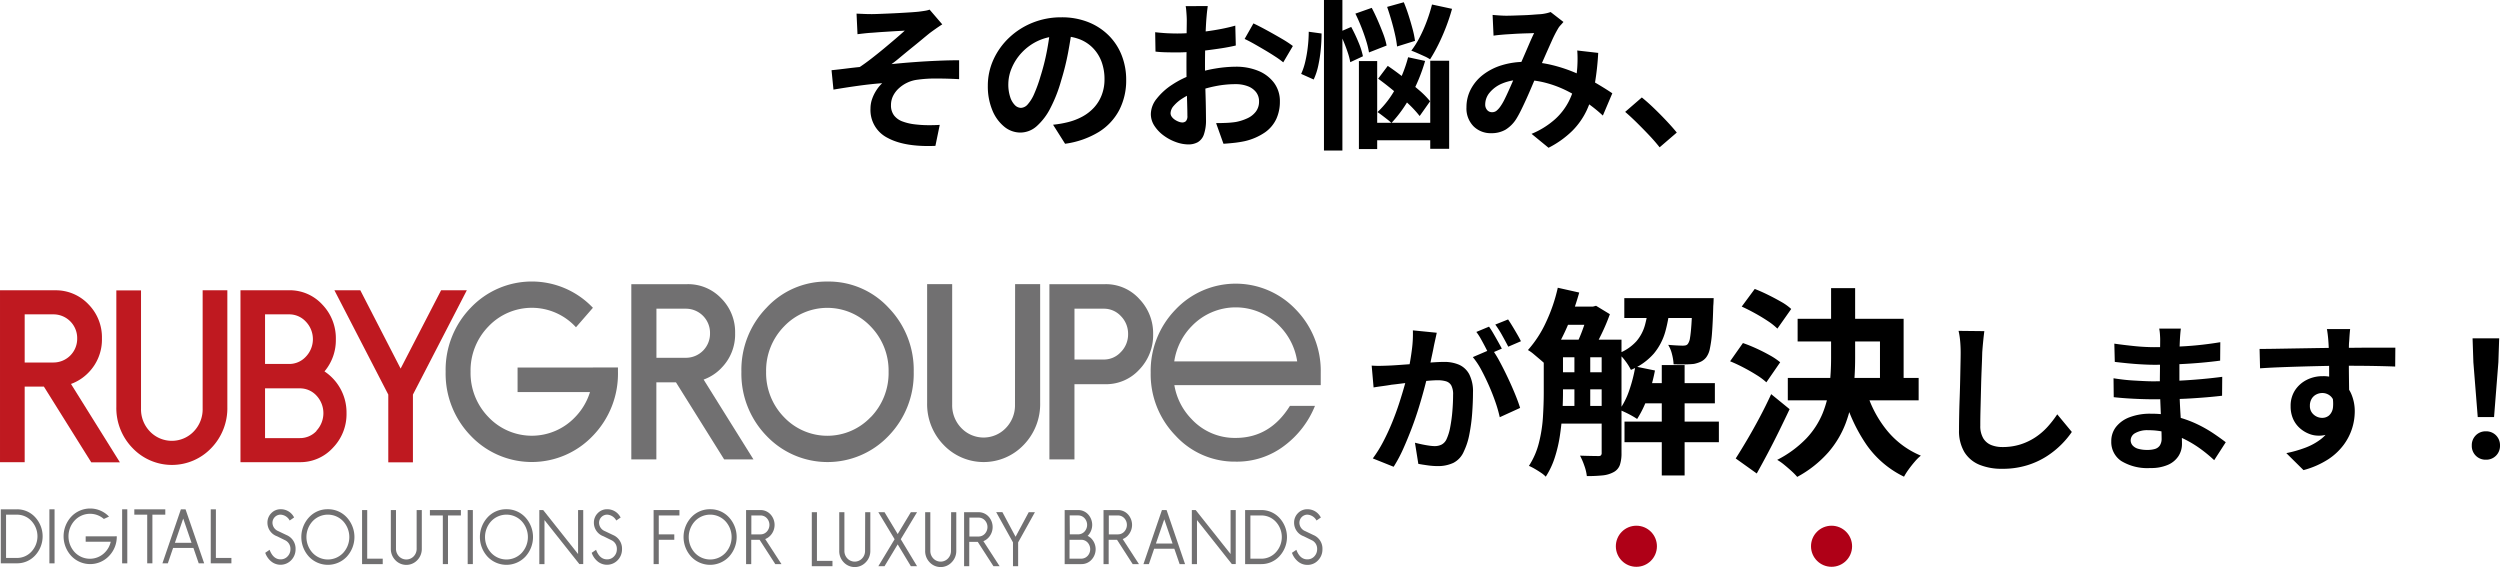 <svg xmlns="http://www.w3.org/2000/svg" width="499.078" height="113.198" viewBox="0 0 499.078 113.198">
  <g id="グループ_4855" data-name="グループ 4855" transform="translate(-23035.195 -8858.8)">
    <path id="パス_23626" data-name="パス 23626" d="M7.84-24.48l1.5.064q.736.032,1.536.032.448,0,1.312-.032t2-.08q1.136-.048,2.3-.112t2.144-.128q.976-.064,1.584-.128.8-.1,1.344-.192a4.517,4.517,0,0,0,.864-.224l2.528,2.944q-.512.32-1.264.848t-1.264.912q-.672.544-1.44,1.184t-1.584,1.3q-.816.656-1.616,1.312T16.24-15.5q-.752.624-1.424,1.1,2.144-.224,4.528-.4t4.7-.272q2.32-.1,4.272-.1v3.776q-2.272-.128-4.512-.128A25.4,25.4,0,0,0,20.1-11.3a6.676,6.676,0,0,0-2.08.576A6.74,6.74,0,0,0,16.3-9.584a5.154,5.154,0,0,0-1.168,1.536,4.121,4.121,0,0,0-.416,1.84,3.29,3.29,0,0,0,.608,2.048A3.741,3.741,0,0,0,17.04-2.944a10.478,10.478,0,0,0,2.512.576,23.268,23.268,0,0,0,2.688.16q1.312,0,2.208-.064L23.584,1.92q-6.144.256-9.552-1.6a6.207,6.207,0,0,1-3.408-5.856,5.733,5.733,0,0,1,.336-1.936,8.055,8.055,0,0,1,.864-1.744,7.809,7.809,0,0,1,1.136-1.376q-2.208.16-4.752.512t-4.976.768l-.384-3.872q1.28-.128,2.816-.32t2.816-.32q1.056-.7,2.3-1.664t2.5-2q1.248-1.04,2.352-1.984t1.84-1.616q-.384.032-1.04.064t-1.44.08l-1.584.1q-.8.048-1.456.1t-1.04.08q-.608.032-1.36.112t-1.52.176Zm43.072,2.56q-.32,2.432-.832,5.184A50.43,50.43,0,0,1,48.7-11.168,28.6,28.6,0,0,1,46.528-5.6,12.206,12.206,0,0,1,43.792-2,4.913,4.913,0,0,1,40.544-.736a5.064,5.064,0,0,1-3.248-1.2,8.2,8.2,0,0,1-2.368-3.312,12.383,12.383,0,0,1-.88-4.8,12.534,12.534,0,0,1,1.12-5.248,13.962,13.962,0,0,1,3.12-4.368,14.792,14.792,0,0,1,4.672-2.992,15.169,15.169,0,0,1,5.776-1.088,14.24,14.24,0,0,1,5.36.96,12.064,12.064,0,0,1,4.08,2.656,11.528,11.528,0,0,1,2.592,3.968,13.225,13.225,0,0,1,.9,4.9,12.885,12.885,0,0,1-1.376,6.016,11.374,11.374,0,0,1-4.08,4.384A17.5,17.5,0,0,1,49.472,1.5L47.072-2.3Q48-2.4,48.7-2.528t1.344-.288a12.178,12.178,0,0,0,2.864-1.1,8.938,8.938,0,0,0,2.32-1.792,7.84,7.84,0,0,0,1.552-2.512,8.67,8.67,0,0,0,.56-3.168,9.955,9.955,0,0,0-.576-3.456,7.781,7.781,0,0,0-1.7-2.736,7.473,7.473,0,0,0-2.72-1.792A10.079,10.079,0,0,0,48.672-20a10.551,10.551,0,0,0-4.512.912,10.563,10.563,0,0,0-3.3,2.352,10.327,10.327,0,0,0-2.032,3.1,8.294,8.294,0,0,0-.688,3.168,8,8,0,0,0,.384,2.672,4.044,4.044,0,0,0,.944,1.6,1.727,1.727,0,0,0,1.2.528A1.869,1.869,0,0,0,42-6.352a7.675,7.675,0,0,0,1.3-2.1A28.356,28.356,0,0,0,44.576-12a43.707,43.707,0,0,0,1.248-4.928,50.153,50.153,0,0,0,.736-5.12Zm27.04-4.064q-.032.256-.1.784t-.112,1.056q-.048.528-.08.944-.064.928-.112,2.032t-.08,2.272q-.032,1.168-.048,2.352t-.016,2.3q0,1.312.032,2.9t.08,3.136q.048,1.552.064,2.832T77.6-3.392A8.625,8.625,0,0,1,77.168-.32,2.813,2.813,0,0,1,75.936,1.2a3.846,3.846,0,0,1-1.856.432,7.408,7.408,0,0,1-2.464-.464,9.463,9.463,0,0,1-2.448-1.3,7.421,7.421,0,0,1-1.856-1.936,4.282,4.282,0,0,1-.72-2.384A5,5,0,0,1,67.76-7.5a12.672,12.672,0,0,1,3.1-2.8,18.3,18.3,0,0,1,4.176-2.048,23.221,23.221,0,0,1,4.416-1.168,25.858,25.858,0,0,1,4.1-.368A11.6,11.6,0,0,1,88-13.072a7.4,7.4,0,0,1,3.168,2.384,6.086,6.086,0,0,1,1.184,3.776,8.263,8.263,0,0,1-.7,3.424,6.793,6.793,0,0,1-2.256,2.7A11.763,11.763,0,0,1,85.28.992q-1.088.224-2.16.336T81.088,1.5L79.616-2.624q1.088,0,2.1-.048a17.7,17.7,0,0,0,1.84-.176,9.638,9.638,0,0,0,2.368-.768A4.374,4.374,0,0,0,87.584-4.96a3.271,3.271,0,0,0,.608-1.984A2.95,2.95,0,0,0,87.6-8.8a3.762,3.762,0,0,0-1.648-1.184,6.7,6.7,0,0,0-2.464-.416,20.611,20.611,0,0,0-4.08.416,23.811,23.811,0,0,0-3.952,1.152,13.977,13.977,0,0,0-2.528,1.264,7.667,7.667,0,0,0-1.76,1.488,2.344,2.344,0,0,0-.64,1.472,1.216,1.216,0,0,0,.24.72,2.372,2.372,0,0,0,.624.592,3.631,3.631,0,0,0,.784.4,2.088,2.088,0,0,0,.688.144,1.029,1.029,0,0,0,.736-.272A1.483,1.483,0,0,0,73.888-4.1q0-.864-.048-2.48t-.1-3.6Q73.7-12.16,73.7-14.112q0-1.344.016-2.72t.016-2.624q0-1.248.016-2.208t.016-1.5q0-.352-.032-.9t-.08-1.1a5.745,5.745,0,0,0-.112-.816Zm9.12,3.456q1.216.576,2.736,1.408t2.912,1.648a21.923,21.923,0,0,1,2.224,1.456l-1.92,3.264A16.846,16.846,0,0,0,91.44-15.9q-.976-.64-2.112-1.312T87.136-18.48q-1.056-.592-1.824-.944Zm-19.616,1.76q1.408.16,2.48.208t1.936.048q1.248,0,2.752-.112t3.072-.32q1.568-.208,3.056-.5t2.7-.64l.1,3.968q-1.344.32-2.912.56t-3.152.432q-1.584.192-3.008.288t-2.48.1q-1.6,0-2.624-.032T67.52-16.9Zm39.968-3.712,3.264-1.152Q111.3-24.48,111.9-23.1t1.088,2.672a14.468,14.468,0,0,1,.672,2.32l-3.52,1.376a17.076,17.076,0,0,0-.576-2.368q-.416-1.344-.976-2.752T107.424-24.48Zm6.336-1.344,3.328-.928q.512,1.216.96,2.624t.8,2.736a18.084,18.084,0,0,1,.48,2.352l-3.584,1.12a19.733,19.733,0,0,0-.4-2.352q-.3-1.36-.72-2.816T113.76-25.824Zm-1.792,14.336,1.92-2.56q1.472.992,3.088,2.256t3.072,2.512a17.049,17.049,0,0,1,2.288,2.3l-2.08,2.944a21.489,21.489,0,0,0-2.224-2.416Q116.64-7.776,115.04-9.1T111.968-11.488Zm-3.84-3.52h3.648V2.56h-3.648Zm14.24-.064h3.776V2.5h-3.776ZM109.856-2.688h14.3V.8h-14.3ZM122.72-26.3l4,.864a38.764,38.764,0,0,1-1.232,3.712q-.72,1.856-1.536,3.488a31.284,31.284,0,0,1-1.616,2.88,7.363,7.363,0,0,0-1.12-.608q-.7-.32-1.392-.624t-1.232-.5a17.648,17.648,0,0,0,1.648-2.624,28.668,28.668,0,0,0,1.424-3.216A31.384,31.384,0,0,0,122.72-26.3Zm-4.768,10.528,3.392.736a34.465,34.465,0,0,1-2.832,6.912,25.49,25.49,0,0,1-3.888,5.472,9.563,9.563,0,0,0-.816-.7q-.528-.416-1.056-.816t-.912-.656a18.791,18.791,0,0,0,3.648-4.784A26.94,26.94,0,0,0,117.952-15.776ZM101.152-27.2h3.68V2.848h-3.68Zm-3.04,6.336,2.56.352q0,1.5-.16,3.184a27.663,27.663,0,0,1-.5,3.232,12.769,12.769,0,0,1-.912,2.768l-2.5-1.12a12.7,12.7,0,0,0,.816-2.432,24.682,24.682,0,0,0,.512-2.976A26.992,26.992,0,0,0,98.112-20.864Zm6.112.064,2.368-1.024a30.979,30.979,0,0,1,1.44,3.04,14.9,14.9,0,0,1,.9,2.816L106.4-14.784a12.058,12.058,0,0,0-.464-1.824q-.336-1.024-.784-2.128T104.224-20.8Zm30.592-3.424q.672.064,1.424.112t1.264.048q.7,0,1.616-.032l1.872-.064q.96-.032,1.824-.1t1.408-.1a7.488,7.488,0,0,0,1.168-.16A6.914,6.914,0,0,0,146.4-24.8l2.56,1.984q-.32.384-.608.688a3.135,3.135,0,0,0-.48.656,23.97,23.97,0,0,0-1.248,2.448q-.7,1.552-1.488,3.344t-1.52,3.488q-.48,1.088-.992,2.3t-1.056,2.416q-.544,1.2-1.056,2.24t-.992,1.808A6.66,6.66,0,0,1,137.376-1.3a5.576,5.576,0,0,1-2.848.688,4.834,4.834,0,0,1-3.52-1.376A5.08,5.08,0,0,1,129.6-5.792a7.664,7.664,0,0,1,.864-3.584,8.776,8.776,0,0,1,2.448-2.9,11.713,11.713,0,0,1,3.728-1.9,15.665,15.665,0,0,1,4.7-.672,22.346,22.346,0,0,1,5.376.64,29.724,29.724,0,0,1,4.848,1.632,37.86,37.86,0,0,1,4.064,2.064q1.808,1.072,3.088,1.936l-1.888,4.448A29.1,29.1,0,0,0,153.6-6.72a32.943,32.943,0,0,0-3.824-2.288,21.659,21.659,0,0,0-4.32-1.648,18.425,18.425,0,0,0-4.752-.608,9.733,9.733,0,0,0-3.984.736,6.445,6.445,0,0,0-2.512,1.84,3.672,3.672,0,0,0-.864,2.288,1.64,1.64,0,0,0,.4,1.184,1.267,1.267,0,0,0,.944.416,1.429,1.429,0,0,0,.864-.256,4.053,4.053,0,0,0,.8-.864,9.978,9.978,0,0,0,.816-1.376q.4-.8.832-1.76t.864-1.952q.432-.992.848-1.92.576-1.28,1.184-2.672t1.168-2.7q.56-1.312,1.04-2.3-.48.032-1.184.048t-1.488.048q-.784.032-1.536.08t-1.3.08q-.48.032-1.232.1t-1.36.16ZM155.9-16.64a53.856,53.856,0,0,1-.688,6.224,20.781,20.781,0,0,1-1.568,5.152,14.649,14.649,0,0,1-2.928,4.192A18.977,18.977,0,0,1,145.984,2.3L142.592-.48a16.429,16.429,0,0,0,4.72-2.944A12.471,12.471,0,0,0,150-6.912a14.341,14.341,0,0,0,1.264-3.568,24.527,24.527,0,0,0,.448-3.152q.064-.928.064-1.84t-.064-1.648ZM168.16,2.208Q167.2.992,166.016-.256t-2.4-2.448q-1.216-1.2-2.336-2.16l3.328-2.88q1.152.928,2.464,2.192t2.512,2.544q1.2,1.28,2,2.272Z" transform="translate(23198.348 8886)"/>
    <g id="グループ_4854" data-name="グループ 4854" transform="translate(22925.932 8904.282)">
      <g id="グループ_4853" data-name="グループ 4853" transform="translate(431.835 59.467)">
        <circle id="楕円形_127" data-name="楕円形 127" cx="4.101" cy="4.101" r="4.101" fill="#af0017"/>
        <circle id="楕円形_128" data-name="楕円形 128" cx="4.101" cy="4.101" r="4.101" transform="translate(38.961)" fill="#af0017"/>
      </g>
      <path id="パス_23625" data-name="パス 23625" d="M14.56-25.056q-.128.608-.288,1.328T13.984-22.4q-.128.7-.32,1.584t-.368,1.76q-.176.88-.368,1.712-.32,1.376-.8,3.2t-1.12,3.92q-.64,2.1-1.44,4.208T7.872-1.9a27.638,27.638,0,0,1-1.92,3.6L1.792.032a24.967,24.967,0,0,0,2.1-3.376q.976-1.872,1.776-3.84t1.424-3.9q.624-1.936,1.088-3.6t.72-2.848q.448-2.176.7-4.192a23.591,23.591,0,0,0,.192-3.808Zm11.008,3.232a22.535,22.535,0,0,1,1.584,2.576q.816,1.52,1.616,3.216t1.44,3.264q.64,1.568.992,2.72L27.136-8.192a26.15,26.15,0,0,0-.848-2.976q-.56-1.632-1.3-3.312T23.44-17.664a15.053,15.053,0,0,0-1.68-2.528Zm-24,3.328q.864.064,1.712.048T4.992-18.5q.8-.032,1.92-.112T9.3-18.784q1.264-.1,2.544-.208t2.368-.176Q15.3-19.232,16-19.232a7.457,7.457,0,0,1,3.008.56,4.269,4.269,0,0,1,2.032,1.9,7.492,7.492,0,0,1,.752,3.648q0,1.888-.16,4.1a34.518,34.518,0,0,1-.56,4.224,13.6,13.6,0,0,1-1.1,3.424,4.519,4.519,0,0,1-2.1,2.3,7.2,7.2,0,0,1-3.152.64,14.518,14.518,0,0,1-1.952-.144q-1.056-.144-1.888-.3L10.208-3.1q.608.16,1.36.32t1.44.256a8.393,8.393,0,0,0,1.1.1,3.109,3.109,0,0,0,1.408-.3,2.275,2.275,0,0,0,.992-1.072,10.034,10.034,0,0,0,.736-2.4,29.493,29.493,0,0,0,.432-3.184q.144-1.712.144-3.28a3.753,3.753,0,0,0-.368-1.888,1.8,1.8,0,0,0-1.056-.816,5.869,5.869,0,0,0-1.68-.208q-.736,0-1.984.112t-2.672.256q-1.424.144-2.64.3t-1.888.224q-.7.128-1.776.272t-1.808.272Zm23.424-7.776q.416.576.88,1.376t.912,1.6q.448.8.768,1.408l-2.592,1.12q-.32-.672-.736-1.472t-.864-1.6a11.009,11.009,0,0,0-.9-1.376Zm3.808-1.44q.416.608.9,1.408t.944,1.6q.464.8.72,1.344l-2.528,1.088q-.512-.992-1.216-2.256a19.151,19.151,0,0,0-1.376-2.16Zm8.88,4.032H48.8v3.52H37.68Zm0,6.52H48.8v3.4H37.68Zm0,6.72H48.8v3.52H37.68ZM55.04-15H70.08v4.04H55.04ZM39.68-30.28H46v3.64H39.68ZM52-31.96H66.88V-28H52Zm.04,24.64H70.88V-3.2H52.04ZM59.48-18.6h4.56V3.44H59.48ZM42.04-21.84H45.2V-9.12H42.04ZM65.6-31.96h4.24l-.02.58q-.02.58-.06.98-.08,3.16-.24,5.24a22.852,22.852,0,0,1-.44,3.28,4.2,4.2,0,0,1-.72,1.72,3.032,3.032,0,0,1-1.08.88,6.262,6.262,0,0,1-1.36.44q-.68.08-1.76.1t-2.32-.02a10.011,10.011,0,0,0-.32-2.02,6.451,6.451,0,0,0-.76-1.86q.96.08,1.72.12t1.16.04a2.79,2.79,0,0,0,.62-.06.792.792,0,0,0,.46-.34,2.719,2.719,0,0,0,.4-1.18q.16-.9.28-2.66t.2-4.64ZM54.2-18.32l3.92.8a34.894,34.894,0,0,1-1.46,5.32,20.783,20.783,0,0,1-2.1,4.36q-.4-.28-1.04-.64T52.2-9.16q-.68-.32-1.16-.52A14.949,14.949,0,0,0,53-13.6,29.161,29.161,0,0,0,54.2-18.32ZM38.72-34.04l4.28.96a54.985,54.985,0,0,1-1.8,5.36,41.952,41.952,0,0,1-2.3,4.92,25.2,25.2,0,0,1-2.7,4q-.36-.36-1-.9l-1.28-1.08a7.018,7.018,0,0,0-1.16-.82,22.343,22.343,0,0,0,3.6-5.54A32.68,32.68,0,0,0,38.72-34.04Zm-2.8,10.36h3.84v10.6q0,1.92-.14,4.12T39.14-4.5A27.322,27.322,0,0,1,38.12-.14a15.986,15.986,0,0,1-1.8,3.82,5.087,5.087,0,0,0-.94-.78q-.62-.42-1.28-.8a10.3,10.3,0,0,0-1.14-.58,15.126,15.126,0,0,0,2-4.62,28.078,28.078,0,0,0,.8-5.16q.16-2.62.16-4.86Zm11.56,0h3.96V-1.04a7.306,7.306,0,0,1-.32,2.36,2.611,2.611,0,0,1-1.24,1.44,5.687,5.687,0,0,1-2.2.66,29.817,29.817,0,0,1-3.16.14,8.9,8.9,0,0,0-.5-2.08,13.367,13.367,0,0,0-.86-2q1.2.04,2.24.06t1.44.02a.7.7,0,0,0,.5-.14.773.773,0,0,0,.14-.54Zm9.36-6.96h4.28a28.051,28.051,0,0,1-.94,5.38,11.809,11.809,0,0,1-2.3,4.38,12.358,12.358,0,0,1-4.56,3.24,10.963,10.963,0,0,0-1.1-1.76,7.591,7.591,0,0,0-1.42-1.52,9.367,9.367,0,0,0,3.62-2.44,8.432,8.432,0,0,0,1.72-3.28A23.532,23.532,0,0,0,56.84-30.64Zm-12,.36h.92l.6-.16,2.76,1.68A39.542,39.542,0,0,1,47.4-24.7q-1.04,2.14-1.96,3.66-.6-.44-1.46-.96t-1.5-.84q.48-.96.94-2.14t.84-2.4q.38-1.22.58-2.14ZM86.6-27.84h21.16v13.72h-4.72v-9.2H86.6Zm-1.96,11.8h26.12v4.48H84.64Zm8.64-17.92h4.8v14a59.723,59.723,0,0,1-.36,6.52,26.93,26.93,0,0,1-1.5,6.38,19.361,19.361,0,0,1-3.46,5.84,22.462,22.462,0,0,1-6.24,4.94,12.977,12.977,0,0,0-1.14-1.16q-.7-.64-1.46-1.26a10.092,10.092,0,0,0-1.4-.98,21.833,21.833,0,0,0,5.84-4.3,16.383,16.383,0,0,0,3.22-4.96,20.633,20.633,0,0,0,1.38-5.42A49.631,49.631,0,0,0,93.28-20Zm7,20.44a22.607,22.607,0,0,0,4.02,7.8,17.268,17.268,0,0,0,6.9,5.2A8.937,8.937,0,0,0,110,.66q-.64.74-1.22,1.54a12.629,12.629,0,0,0-.94,1.48,19.434,19.434,0,0,1-7.52-6.42,32.659,32.659,0,0,1-4.48-9.7ZM75.44-30.28l2.6-3.52q1.24.48,2.62,1.16t2.64,1.4a10.567,10.567,0,0,1,2.02,1.44l-2.76,3.92a12.681,12.681,0,0,0-1.92-1.52q-1.2-.8-2.58-1.56T75.44-30.28ZM73.12-19.36,75.68-23q1.28.44,2.68,1.08t2.68,1.36a13.32,13.32,0,0,1,2.08,1.4l-2.76,4a12.866,12.866,0,0,0-1.96-1.46q-1.24-.78-2.62-1.5T73.12-19.36ZM74.24.04q1-1.56,2.24-3.66t2.5-4.46q1.26-2.36,2.34-4.72L85-9.8q-1,2.12-2.1,4.36T80.68-1.08q-1.12,2.12-2.24,4.12Zm49.632-25.416q-.128.992-.24,2.144t-.176,2.112q-.032,1.312-.112,3.184t-.128,3.92q-.048,2.048-.1,4.032t-.048,3.456a4.752,4.752,0,0,0,.592,2.544,3.287,3.287,0,0,0,1.584,1.344,5.946,5.946,0,0,0,2.24.4,11.7,11.7,0,0,0,3.616-.528,11.982,11.982,0,0,0,2.976-1.424,12.891,12.891,0,0,0,2.416-2.08,20.579,20.579,0,0,0,1.936-2.5l2.912,3.52a17.3,17.3,0,0,1-2.016,2.432,17.464,17.464,0,0,1-2.96,2.4,15.87,15.87,0,0,1-3.952,1.824,16.488,16.488,0,0,1-4.96.7A11.685,11.685,0,0,1,122.9,1.3a6.371,6.371,0,0,1-3.008-2.528,8.239,8.239,0,0,1-1.072-4.432q0-1.312.032-2.992t.1-3.5q.064-1.824.1-3.568t.064-3.152q.032-1.408.032-2.24,0-1.152-.1-2.256a14.69,14.69,0,0,0-.32-2.064Zm39.232-.512q-.064.48-.112,1.072t-.08,1.2q-.032.64-.064,1.712t-.032,2.352v4.8q0,1.344.064,2.992t.176,3.328q.112,1.68.192,3.136t.08,2.416a4.459,4.459,0,0,1-.7,2.448,4.757,4.757,0,0,1-2.1,1.744,8.4,8.4,0,0,1-3.5.64A10.029,10.029,0,0,1,151.2.544a4.552,4.552,0,0,1-1.984-3.936,4.577,4.577,0,0,1,.944-2.864,6.2,6.2,0,0,1,2.72-1.936,11.5,11.5,0,0,1,4.24-.7,20.617,20.617,0,0,1,4.912.56,21.819,21.819,0,0,1,4.176,1.456,25.827,25.827,0,0,1,3.36,1.888q1.472.992,2.5,1.792L169.76.384a28.281,28.281,0,0,0-2.576-2.144,22.387,22.387,0,0,0-3.1-1.92,19.053,19.053,0,0,0-3.552-1.392,14.493,14.493,0,0,0-3.952-.528A4.827,4.827,0,0,0,154-5.024a1.659,1.659,0,0,0-.912,1.408,1.571,1.571,0,0,0,.384,1.056,2.321,2.321,0,0,0,1.12.672,6.486,6.486,0,0,0,1.856.224,5.092,5.092,0,0,0,1.488-.192,1.782,1.782,0,0,0,.976-.7A2.52,2.52,0,0,0,159.264-4q0-.7-.048-2.016t-.112-2.9q-.064-1.584-.128-3.12t-.064-2.72q0-1.152.016-2.416t.016-2.512q0-1.248.016-2.288t.016-1.712q0-.448-.048-1.1a8.259,8.259,0,0,0-.144-1.1Zm-13.28,3.008q.864.128,1.92.256t2.16.24q1.1.112,2.1.16t1.728.048q3.264,0,6.512-.208t6.736-.784l-.032,3.68q-1.632.224-3.776.416t-4.56.3q-2.416.112-4.848.112-.992,0-2.448-.08t-2.9-.224q-1.44-.144-2.5-.272Zm-.16,6.912q.768.128,1.824.256t2.16.192q1.1.064,2.1.112t1.632.048q2.976,0,5.392-.128t4.528-.32q2.112-.192,4.064-.448l-.032,3.776q-1.664.192-3.216.32t-3.168.224q-1.616.1-3.472.128t-4.16.032q-.928,0-2.3-.048t-2.8-.144q-1.424-.1-2.512-.224ZM196.9-25.792q-.032.256-.08.816t-.08,1.12q-.032.56-.064.816-.032.64-.032,1.712v2.384q0,1.312.016,2.64t.032,2.5q.016,1.168.016,1.936l-4-1.344V-17.04q0-1.2-.016-2.384t-.048-2.144q-.032-.96-.064-1.44-.064-.992-.16-1.744t-.16-1.04Zm-18.08,3.968q1.408,0,3.2-.032l3.744-.064,3.84-.064q1.888-.032,3.552-.048t2.88-.016q1.216,0,2.656-.016t2.848-.016h4.384l-.032,3.776q-1.5-.064-3.968-.112t-6.016-.048q-2.176,0-4.416.048t-4.448.112q-2.208.064-4.256.144t-3.872.208Zm17.312,9.472A12.963,12.963,0,0,1,195.5-8a5.258,5.258,0,0,1-1.872,2.608,5.253,5.253,0,0,1-3.1.88,5.107,5.107,0,0,1-1.872-.384,6.075,6.075,0,0,1-1.808-1.12A5.374,5.374,0,0,1,185.52-7.84a6.124,6.124,0,0,1-.5-2.56,5.651,5.651,0,0,1,.864-3.152,5.993,5.993,0,0,1,2.32-2.08,6.9,6.9,0,0,1,3.216-.752,6.264,6.264,0,0,1,3.536.944A5.878,5.878,0,0,1,197.1-12.9a8.72,8.72,0,0,1,.72,3.616,11.281,11.281,0,0,1-.512,3.264,11.168,11.168,0,0,1-1.68,3.312A12.055,12.055,0,0,1,192.5.224a17.327,17.327,0,0,1-4.912,2.144L184.16-1.024a24.134,24.134,0,0,0,3.808-1.088,12.07,12.07,0,0,0,3.088-1.7,7.241,7.241,0,0,0,2.08-2.528,8.01,8.01,0,0,0,.752-3.616,3.17,3.17,0,0,0-.752-2.3,2.44,2.44,0,0,0-1.808-.768,2.618,2.618,0,0,0-1.184.288,2.257,2.257,0,0,0-.928.864,2.652,2.652,0,0,0-.352,1.408,2.2,2.2,0,0,0,.752,1.744,2.532,2.532,0,0,0,1.712.656,2.1,2.1,0,0,0,1.36-.48,2.528,2.528,0,0,0,.784-1.6,7.332,7.332,0,0,0-.32-3.008Zm26.24,4.128L221.5-19.168l-.16-4.768h5.312l-.16,4.768-.864,10.944ZM224,.288a2.733,2.733,0,0,1-2.016-.8,2.733,2.733,0,0,1-.8-2.016,2.773,2.773,0,0,1,.8-2.048,2.733,2.733,0,0,1,2.016-.8,2.733,2.733,0,0,1,2.016.8,2.773,2.773,0,0,1,.8,2.048,2.733,2.733,0,0,1-.8,2.016A2.733,2.733,0,0,1,224,.288Z" transform="translate(381.525 46)"/>
      <g id="レイヤー_2" data-name="レイヤー 2" transform="translate(109.264 10.727)">
        <g id="レイヤー_1" data-name="レイヤー 1" transform="translate(0 -0.009)">
          <path id="パス_9060" data-name="パス 9060" d="M3.416,63.59H.22V74.372h3.2A4.869,4.869,0,0,0,7.07,72.806a5.62,5.62,0,0,0,0-7.65A4.869,4.869,0,0,0,3.416,63.59ZM6.34,72.041A3.9,3.9,0,0,1,3.416,73.3H1.271V64.662H3.416A3.9,3.9,0,0,1,6.34,65.921,4.5,4.5,0,0,1,6.34,72.041Z" transform="translate(-0.063 -18.117)" fill="#717071"/>
          <rect id="長方形_1619" data-name="長方形 1619" width="1.03" height="10.789" transform="translate(9.86 45.473)" fill="#717071"/>
          <path id="パス_9061" data-name="パス 9061" d="M27.991,68.915H22.164V70h5a4.354,4.354,0,0,1-1.123,2.095,4.183,4.183,0,0,1-6.063,0,4.669,4.669,0,0,1,0-6.349,4.19,4.19,0,0,1,5.813-.293l1.03-.472a5.184,5.184,0,0,0-7.522,0,5.777,5.777,0,0,0,0,7.865,5.184,5.184,0,0,0,7.522,0,5.506,5.506,0,0,0,1.552-3.94Z" transform="translate(-5.061 -18.052)" fill="#717071"/>
          <rect id="長方形_1620" data-name="長方形 1620" width="1.03" height="10.789" transform="translate(24.381 45.473)" fill="#717071"/>
          <path id="パス_9062" data-name="パス 9062" d="M37.5,64.663h2.574v9.71h1.037v-9.71h2.574V63.59H37.5Z" transform="translate(-10.688 -18.117)" fill="#717071"/>
          <path id="パス_9063" data-name="パス 9063" d="M49.5,63.59h-.465L45.35,74.372h1.08L47.481,71.3h4.054l1.058,3.074H53.68L49.962,63.59Zm-1.659,6.685,1.659-4.84,1.659,4.84Z" transform="translate(-12.925 -18.117)" fill="#717071"/>
          <path id="パス_9064" data-name="パス 9064" d="M59.87,63.59H58.84V74.372h4.125V73.3h-3.1Z" transform="translate(-16.77 -18.117)" fill="#717071"/>
          <path id="パス_9065" data-name="パス 9065" d="M78.307,68.725l-1.652-.786A1.83,1.83,0,0,1,75.5,66.265a1.623,1.623,0,0,1,1.6-1.616,2.2,2.2,0,0,1,1.838,1.173l.879-.608-.079-.157a2.953,2.953,0,0,0-2.61-1.487,2.545,2.545,0,0,0-1.859.779,2.631,2.631,0,0,0-.772,1.916,2.86,2.86,0,0,0,1.909,2.7l1.644.808a1.9,1.9,0,0,1,1.037,1.78,2.016,2.016,0,0,1-.572,1.43,1.838,1.838,0,0,1-1.387.593c-.98,0-1.716-.629-2.2-1.909l-.872.6a3.839,3.839,0,0,0,1.158,1.694,2.946,2.946,0,0,0,4.025-.214,3.1,3.1,0,0,0,.872-2.216A2.931,2.931,0,0,0,78.307,68.725Z" transform="translate(-21.108 -18.111)" fill="#717071"/>
          <path id="パス_9066" data-name="パス 9066" d="M89.428,63.57a5,5,0,0,0-3.761,1.616,5.8,5.8,0,0,0,0,7.865,5.191,5.191,0,0,0,7.529,0,5.8,5.8,0,0,0,0-7.865,5.048,5.048,0,0,0-3.768-1.616Zm3.039,8.73a4.19,4.19,0,0,1-6.07,0,4.669,4.669,0,0,1,0-6.349,4.19,4.19,0,0,1,6.07,0A4.669,4.669,0,0,1,92.467,72.3Z" transform="translate(-23.978 -18.111)" fill="#717071"/>
          <path id="パス_9067" data-name="パス 9067" d="M102.12,63.8h-1.03V74.589h4.125V73.51h-3.1Z" transform="translate(-28.811 -18.177)" fill="#717071"/>
          <path id="パス_9068" data-name="パス 9068" d="M114.275,71.515a2.145,2.145,0,0,1-.6,1.53,2.031,2.031,0,0,1-2.924,0,2.145,2.145,0,0,1-.6-1.53V63.8h-1.03v7.715a3.2,3.2,0,0,0,.9,2.288,3.017,3.017,0,0,0,4.383,0,3.2,3.2,0,0,0,.9-2.288V63.8h-1.03Z" transform="translate(-31.1 -18.177)" fill="#717071"/>
          <path id="パス_9069" data-name="パス 9069" d="M120.03,64.88h2.581v9.71h1.03V64.88h2.574V63.8H120.03Z" transform="translate(-34.209 -18.177)" fill="#717071"/>
          <rect id="長方形_1621" data-name="長方形 1621" width="1.03" height="10.789" transform="translate(93.364 45.623)" fill="#717071"/>
          <path id="パス_9070" data-name="パス 9070" d="M139.288,63.57a5.005,5.005,0,0,0-3.761,1.616,5.8,5.8,0,0,0,0,7.865,5.191,5.191,0,0,0,7.529,0,5.8,5.8,0,0,0,0-7.865,5.048,5.048,0,0,0-3.768-1.616Zm3.039,8.73a4.19,4.19,0,0,1-6.07,0,4.669,4.669,0,0,1,0-6.349,4.19,4.19,0,0,1,6.07,0A4.669,4.669,0,0,1,142.327,72.3Z" transform="translate(-38.188 -18.111)" fill="#717071"/>
          <path id="パス_9071" data-name="パス 9071" d="M158.316,72.58l-6.964-8.78h-.772V74.589h1.03V65.8l6.964,8.787h.772V63.8h-1.03Z" transform="translate(-42.916 -18.177)" fill="#717071"/>
          <path id="パス_9072" data-name="パス 9072" d="M169.486,68.725l-1.652-.786a1.83,1.83,0,0,1-1.158-1.673,1.623,1.623,0,0,1,1.6-1.616,2.195,2.195,0,0,1,1.838,1.173l.879-.608-.107-.157a2.953,2.953,0,0,0-2.61-1.487,2.545,2.545,0,0,0-1.859.779,2.631,2.631,0,0,0-.772,1.916,2.86,2.86,0,0,0,1.909,2.7l1.644.808a1.873,1.873,0,0,1,1.03,1.78,2.009,2.009,0,0,1-.565,1.43,1.838,1.838,0,0,1-1.387.593c-.98,0-1.716-.629-2.2-1.909l-.872.6a3.839,3.839,0,0,0,1.158,1.694,2.946,2.946,0,0,0,4.025-.214,3.1,3.1,0,0,0,.872-2.216A2.931,2.931,0,0,0,169.486,68.725Z" transform="translate(-47.086 -18.111)" fill="#717071"/>
          <path id="パス_9073" data-name="パス 9073" d="M182.49,74.589h1.03V69.734h3.1v-1.08h-3.1V64.88h4.126V63.8H182.49Z" transform="translate(-52.011 -18.177)" fill="#717071"/>
          <path id="パス_9074" data-name="パス 9074" d="M196.17,63.57a5.048,5.048,0,0,0-3.782,1.616,5.8,5.8,0,0,0,0,7.865,5.191,5.191,0,0,0,7.529,0,5.8,5.8,0,0,0,0-7.865,5,5,0,0,0-3.747-1.616ZM199.2,72.3a4.19,4.19,0,0,1-6.07,0,4.669,4.669,0,0,1,0-6.349,4.19,4.19,0,0,1,6.07,0A4.669,4.669,0,0,1,199.2,72.3Z" transform="translate(-54.394 -18.111)" fill="#717071"/>
          <path id="パス_9075" data-name="パス 9075" d="M213.179,68.869a3.11,3.11,0,0,0,0-4.211,2.688,2.688,0,0,0-2.009-.858h-2.86V74.589h1.03V69.734h1.666l3.132,4.855h1.237l-3.246-5A2.808,2.808,0,0,0,213.179,68.869Zm-3.818-3.99h1.809a1.694,1.694,0,0,1,1.28.543,1.98,1.98,0,0,1,0,2.681,1.7,1.7,0,0,1-1.28.551h-1.809Z" transform="translate(-59.37 -18.177)" fill="#717071"/>
          <path id="パス_9076" data-name="パス 9076" d="M227.69,64.39h-1.03V75.179h4.126V74.107h-3.1Z" transform="translate(-64.6 -18.345)" fill="#717071"/>
          <path id="パス_9077" data-name="パス 9077" d="M239.475,72.108a2.145,2.145,0,0,1-.6,1.53,2.016,2.016,0,0,1-2.924,0,2.145,2.145,0,0,1-.6-1.53V64.4h-1.03v7.708a3.2,3.2,0,0,0,.9,2.3,3.017,3.017,0,0,0,4.383,0,3.2,3.2,0,0,0,.922-2.3V64.4H239.5Z" transform="translate(-66.783 -18.348)" fill="#717071"/>
          <path id="パス_9078" data-name="パス 9078" d="M251.729,64.39,249.1,68.759l-2.631-4.369H245.23l3.253,5.4-3.253,5.391h1.237l2.631-4.361,2.631,4.361h1.237l-3.253-5.391,3.253-5.4Z" transform="translate(-69.892 -18.345)" fill="#717071"/>
          <path id="パス_9079" data-name="パス 9079" d="M263.465,72.108a2.145,2.145,0,0,1-.6,1.53,2.016,2.016,0,0,1-2.924,0,2.145,2.145,0,0,1-.6-1.53V64.4h-1.03v7.708a3.2,3.2,0,0,0,.9,2.3,3.017,3.017,0,0,0,4.383,0,3.2,3.2,0,0,0,.929-2.3V64.4h-1.03Z" transform="translate(-73.62 -18.348)" fill="#717071"/>
          <path id="パス_9080" data-name="パス 9080" d="M274.056,69.469a3.11,3.11,0,0,0,0-4.211,2.688,2.688,0,0,0-2.016-.858h-2.86V75.182h1.03V70.327h1.7l3.132,4.855h1.23l-3.239-5A2.81,2.81,0,0,0,274.056,69.469Zm-3.818-3.99h1.8a1.716,1.716,0,0,1,1.287.543,1.981,1.981,0,0,1,0,2.681,1.716,1.716,0,0,1-1.287.551h-1.8Z" transform="translate(-76.718 -18.348)" fill="#717071"/>
          <path id="パス_9081" data-name="パス 9081" d="M284.639,64.39,282.008,69.3l-2.624-4.912H278.14l3.353,6.035v4.755h1.03V70.425l3.353-6.035Z" transform="translate(-79.272 -18.345)" fill="#717071"/>
          <path id="パス_9082" data-name="パス 9082" d="M301.836,68.948l.1-.086a3.11,3.11,0,0,0,0-4.211,2.688,2.688,0,0,0-2-.851H297.26V74.589h3.346a2.681,2.681,0,0,0,2.009-.865,3.089,3.089,0,0,0,0-4.211A2.6,2.6,0,0,0,301.836,68.948Zm-3.575-4.075h1.673a1.716,1.716,0,0,1,1.287.543,1.981,1.981,0,0,1,0,2.681,1.716,1.716,0,0,1-1.287.551H298.29Zm3.575,8.079a1.716,1.716,0,0,1-1.287.551h-2.317V69.734h2.317a1.716,1.716,0,0,1,1.287.543,1.981,1.981,0,0,1,0,2.681Z" transform="translate(-84.721 -18.177)" fill="#717071"/>
          <path id="パス_9083" data-name="パス 9083" d="M312.986,68.869a3.11,3.11,0,0,0,0-4.211,2.688,2.688,0,0,0-2.016-.858h-2.86V74.589h1.03V69.734h1.666l3.125,4.855h1.251l-3.239-5a2.81,2.81,0,0,0,1.044-.715Zm-3.818-3.99h1.8a1.716,1.716,0,0,1,1.287.543,1.98,1.98,0,0,1,0,2.681,1.716,1.716,0,0,1-1.287.551h-1.8Z" transform="translate(-87.814 -18.177)" fill="#717071"/>
          <path id="パス_9084" data-name="パス 9084" d="M323.414,63.8h-.465L319.26,74.589h1.087l1.051-3.074h4.025l1.058,3.074h1.08L323.879,63.8Zm-1.666,6.685,1.666-4.84,1.659,4.84Z" transform="translate(-90.992 -18.177)" fill="#717071"/>
          <path id="パス_9085" data-name="パス 9085" d="M340.5,72.58l-6.964-8.78h-.772V74.589h1.03V65.8l6.964,8.787h.772V63.8H340.5Z" transform="translate(-94.839 -18.177)" fill="#717071"/>
          <path id="パス_9086" data-name="パス 9086" d="M350.846,63.8h-3.2V74.589h3.2a4.883,4.883,0,0,0,3.654-1.573,5.62,5.62,0,0,0,0-7.65A4.876,4.876,0,0,0,350.846,63.8Zm2.924,8.451a3.9,3.9,0,0,1-2.924,1.258H348.7v-8.63h2.145a3.89,3.89,0,0,1,2.924,1.251A4.5,4.5,0,0,1,353.77,72.251Z" transform="translate(-99.083 -18.177)" fill="#717071"/>
          <path id="パス_9087" data-name="パス 9087" d="M365.017,68.725l-1.644-.786a1.823,1.823,0,0,1-1.165-1.673,1.623,1.623,0,0,1,1.573-1.616,2.216,2.216,0,0,1,1.845,1.173l.872-.608-.1-.157a2.967,2.967,0,0,0-2.617-1.487,2.545,2.545,0,0,0-1.859.779,2.631,2.631,0,0,0-.772,1.916,2.86,2.86,0,0,0,1.916,2.7l1.652.808a1.873,1.873,0,0,1,1.03,1.78,2.044,2.044,0,0,1-.565,1.43,1.837,1.837,0,0,1-1.394.593c-.98,0-1.709-.629-2.188-1.909l-.879.6a3.9,3.9,0,0,0,1.158,1.695,2.86,2.86,0,0,0,1.909.715,2.81,2.81,0,0,0,2.145-.908,3.067,3.067,0,0,0,.872-2.216A2.917,2.917,0,0,0,365.017,68.725Z" transform="translate(-102.808 -18.111)" fill="#717071"/>
          <path id="パス_9088" data-name="パス 9088" d="M17.625,18.906a9.4,9.4,0,0,0,2.724-6.85,9.388,9.388,0,0,0-2.724-6.85A8.973,8.973,0,0,0,11,2.44H0v34.32H4.926V21.673h3.84l9.452,15.115h5.72L14.171,21.137A9.223,9.223,0,0,0,17.625,18.906ZM4.926,7.244h5.72a4.74,4.74,0,0,1,4.762,4.812,4.733,4.733,0,0,1-4.762,4.8H4.926Z" transform="translate(0 -0.689)" fill="#bf1920"/>
          <path id="パス_9089" data-name="パス 9089" d="M49.71,26.056a6.37,6.37,0,0,1-1.78,4.569,6.056,6.056,0,0,1-8.744,0,6.371,6.371,0,0,1-1.78-4.569V2.461H32.479V25.72a11.44,11.44,0,0,0,3.232,8.208,10.852,10.852,0,0,0,15.73,0,11.44,11.44,0,0,0,3.2-8.208V2.44H49.71Z" transform="translate(-9.256 -0.689)" fill="#bf1920"/>
          <path id="パス_9090" data-name="パス 9090" d="M83.892,18.653a9.681,9.681,0,0,0,2.288-6.435,9.688,9.688,0,0,0-2.7-6.928,8.823,8.823,0,0,0-6.628-2.86H67.14v34.32H78.959a8.794,8.794,0,0,0,6.621-2.86,9.638,9.638,0,0,0,2.731-6.928,9.845,9.845,0,0,0-4.419-8.344ZM72.045,7.242H76.8a4.49,4.49,0,0,1,3.368,1.43,5.051,5.051,0,0,1,0,7.043,4.49,4.49,0,0,1-3.368,1.43H72.045ZM82.319,30.515a4.483,4.483,0,0,1-3.36,1.43H72.045V22.013h6.893a4.483,4.483,0,0,1,3.36,1.43,5.141,5.141,0,0,1,0,7.043Z" transform="translate(-19.135 -0.686)" fill="#bf1920"/>
          <path id="パス_9091" data-name="パス 9091" d="M119.8,2.44h-5.134l-8.079,15.63L98.539,2.44H93.37l10.754,20.821V36.788h4.919V23.261Z" transform="translate(-26.611 -0.689)" fill="#bf1920"/>
          <path id="パス_9092" data-name="パス 9092" d="M153.8,17.157H138.782v4.9H153.24a12.4,12.4,0,0,1-2.967,5,11.919,11.919,0,0,1-17.3,0,12.605,12.605,0,0,1-3.575-9.052,12.577,12.577,0,0,1,3.575-9.052,11.933,11.933,0,0,1,17.467.172l3.382-3.89a16.809,16.809,0,0,0-24.4,0,17.782,17.782,0,0,0-5,12.77,17.8,17.8,0,0,0,5,12.77,16.809,16.809,0,0,0,24.4,0,17.8,17.8,0,0,0,5-12.77v-.851h-5Z" transform="translate(-35.459 0.009)" fill="#717071"/>
          <path id="パス_9093" data-name="パス 9093" d="M194.206,17.5a9.524,9.524,0,0,0,2.781-6.978,9.524,9.524,0,0,0-2.781-6.971A9.109,9.109,0,0,0,187.464.73h-11.2V35.714h5V20.32h3.911L194.8,35.714h5.849L190.7,19.777a9.3,9.3,0,0,0,3.511-2.274ZM181.279,5.627h5.849a4.819,4.819,0,0,1,4.848,4.9,4.812,4.812,0,0,1-4.848,4.9h-5.849Z" transform="translate(-50.235 -0.201)" fill="#717071"/>
          <path id="パス_9094" data-name="パス 9094" d="M224.158,0A16.238,16.238,0,0,0,212,5.247,17.789,17.789,0,0,0,207,18.017,17.8,17.8,0,0,0,212,30.787a16.809,16.809,0,0,0,24.4,0,17.825,17.825,0,0,0,5-12.77,17.818,17.818,0,0,0-5-12.77A16.266,16.266,0,0,0,224.158,0Zm8.651,27.07a11.926,11.926,0,0,1-17.3,0,12.627,12.627,0,0,1-3.575-9.052,12.605,12.605,0,0,1,3.575-9.052,11.926,11.926,0,0,1,17.3,0,12.613,12.613,0,0,1,3.575,9.052,12.634,12.634,0,0,1-3.553,9.052Z" transform="translate(-58.995 0.007)" fill="#717071"/>
          <path id="パス_9095" data-name="パス 9095" d="M276.4,24.782a6.492,6.492,0,0,1-1.823,4.662,6.149,6.149,0,0,1-8.895,0,6.492,6.492,0,0,1-1.823-4.662V.73h-5v23.7a11.676,11.676,0,0,0,3.282,8.38,11.04,11.04,0,0,0,16,0,11.676,11.676,0,0,0,3.282-8.38V.73h-5Z" transform="translate(-73.776 -0.202)" fill="#717071"/>
          <path id="パス_9096" data-name="パス 9096" d="M310.911,3.64A8.98,8.98,0,0,0,304.168.73H293V35.714h5V20.7h6.185a8.973,8.973,0,0,0,6.742-2.9,9.867,9.867,0,0,0,2.781-7.064,9.846,9.846,0,0,0-2.8-7.093Zm-3.654,10.646a4.547,4.547,0,0,1-3.425,1.487h-5.827V5.627h5.849a4.576,4.576,0,0,1,3.425,1.487,5,5,0,0,1,1.43,3.575,5,5,0,0,1-1.451,3.6Z" transform="translate(-83.507 -0.201)" fill="#717071"/>
          <path id="パス_9097" data-name="パス 9097" d="M355.226,20.845V18.357a17.538,17.538,0,0,0-4.955-12.584,16.531,16.531,0,0,0-24.045,0,17.56,17.56,0,0,0-4.948,12.584,17.547,17.547,0,0,0,4.948,12.555,15.994,15.994,0,0,0,12.012,5.205,15.58,15.58,0,0,0,9.788-3.225,18.59,18.59,0,0,0,6.049-7.908h-5q-3.968,6.392-10.832,6.4a11.762,11.762,0,0,1-8.83-3.789,12.683,12.683,0,0,1-3.41-6.75Zm-25.8-11.726a12.155,12.155,0,0,1,17.653,0,12.685,12.685,0,0,1,3.446,6.985H325.983A12.669,12.669,0,0,1,329.422,9.119Z" transform="translate(-91.566 -0.161)" fill="#717071"/>
        </g>
      </g>
    </g>
  </g>
</svg>
